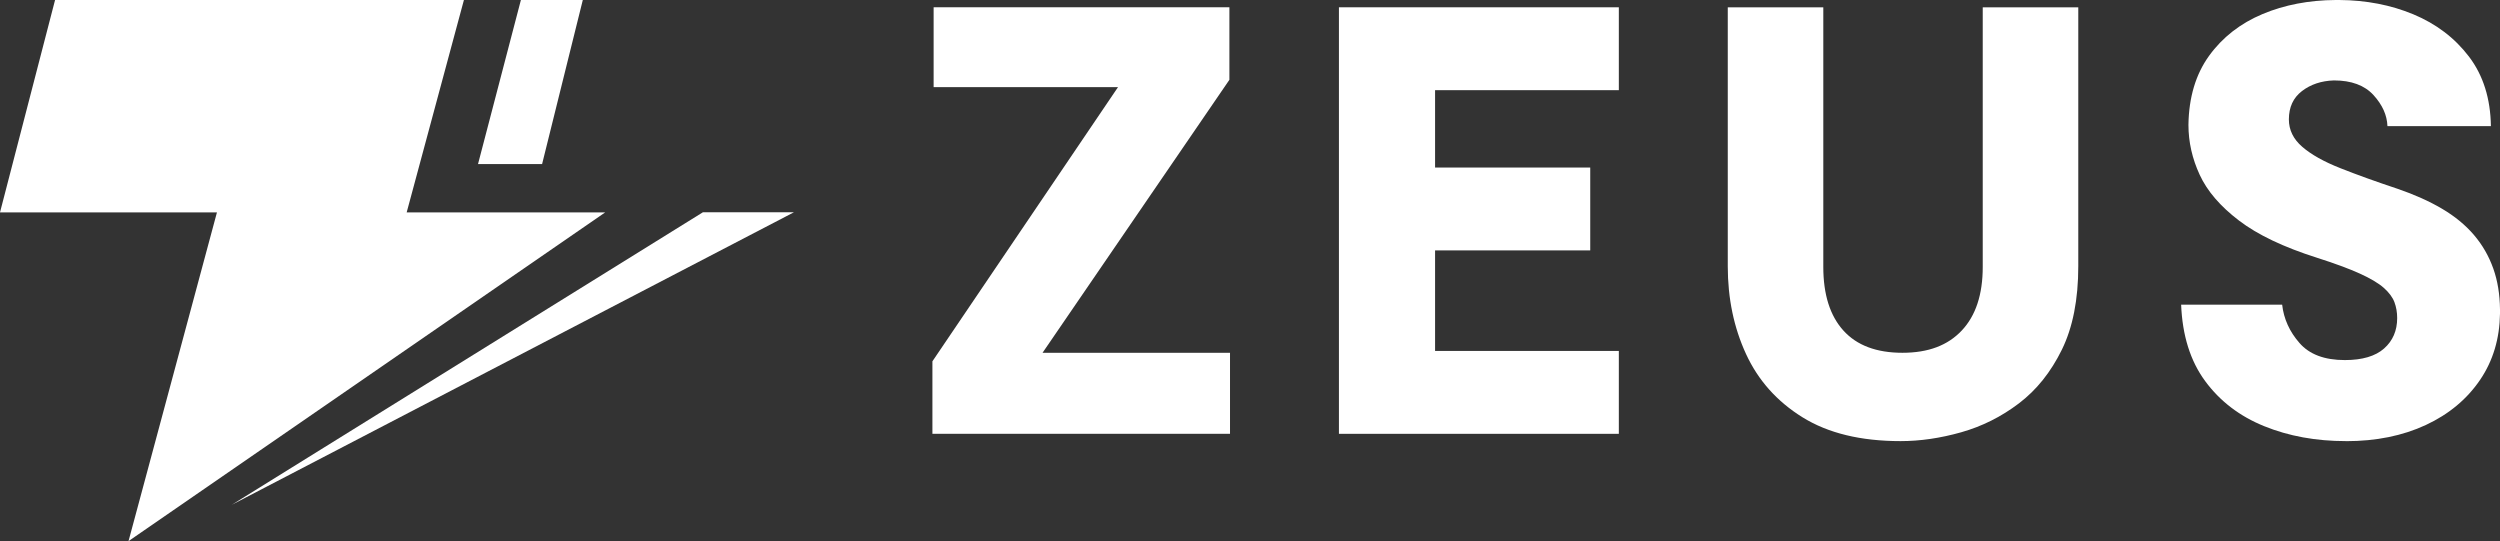 <?xml version="1.0" encoding="utf-8"?>
<svg xmlns="http://www.w3.org/2000/svg" fill="none" height="100%" overflow="visible" preserveAspectRatio="none" style="display: block;" viewBox="0 0 231 50" width="100%">
<rect x="0" y="0" width="231" height="50" fill="#333333" stroke="none"/>
<g clip-path="url(#clip0_0_1656)" id="Logo_bw-white 1">
<path d="M64.952 19.612L21.414 46.644L73.363 19.612H64.952Z" fill="white" id="Vector"/>
<path d="M86.155 40.085V33.385L103.305 8.05H86.267V0.674H113.596V7.374L96.331 32.597H113.653V40.085H86.155Z" fill="white" id="Vector_2"/>
<path d="M123.717 40.085V0.674H149.58V8.332H132.601V15.481H146.938V23.137H132.601V32.427H149.58V40.085H123.717Z" fill="white" id="Vector_3"/>
<g id="Vector_4">
</g>
<g id="Vector_5">
</g>
<g id="Vector_6">
</g>
<path d="M183.205 24.658C183.205 27.211 182.559 29.171 181.266 30.541C179.973 31.912 178.181 32.597 175.783 32.597C173.385 32.597 171.567 31.912 170.329 30.541C169.091 29.171 168.473 27.211 168.473 24.658V0.676H159.646V24.601C159.646 27.566 160.207 30.269 161.332 32.708C162.456 35.148 164.199 37.1 166.56 38.563C168.922 40.028 171.939 40.759 175.613 40.759C177.414 40.759 179.278 40.489 181.209 39.944C183.137 39.4 184.919 38.509 186.55 37.27C188.18 36.032 189.501 34.38 190.514 32.316C191.527 30.251 192.033 27.681 192.033 24.602V0.676H183.205V24.658Z" fill="white" id="Vector_7"/>
<path d="M231 28.986C231 28.95 231 28.913 231.002 28.877V28.674C231.002 28.641 231.002 28.61 231 28.577V28.986Z" fill="white" id="Vector_8"/>
<path d="M204.124 5.15C202.888 6.857 202.249 8.988 202.212 11.539C202.212 13.115 202.559 14.654 203.253 16.155C203.945 17.656 205.156 19.064 206.88 20.378C208.603 21.692 211.002 22.836 214.077 23.812C215.727 24.339 217.048 24.826 218.041 25.276C219.035 25.727 219.774 26.167 220.263 26.599C220.749 27.031 221.076 27.471 221.246 27.922C221.414 28.372 221.499 28.861 221.499 29.386C221.499 30.549 221.095 31.489 220.29 32.201C219.484 32.914 218.275 33.271 216.663 33.271C214.788 33.271 213.391 32.747 212.474 31.695C211.554 30.645 211.019 29.463 210.871 28.149H201.537C201.65 31.002 202.389 33.356 203.758 35.214C205.126 37.071 206.944 38.461 209.212 39.379C211.478 40.3 213.999 40.759 216.774 40.759V40.764C219.549 40.764 222.006 40.265 224.142 39.272C226.279 38.277 227.956 36.878 229.175 35.077C230.358 33.328 230.964 31.298 231 28.986V28.577C230.983 27.19 230.778 25.94 230.385 24.829C229.973 23.666 229.374 22.624 228.587 21.704C227.799 20.784 226.816 19.977 225.635 19.282C224.454 18.587 223.095 17.979 221.558 17.452C219.534 16.778 217.763 16.14 216.244 15.538C214.726 14.938 213.554 14.281 212.73 13.567C211.904 12.855 211.492 12.009 211.492 11.033C211.492 9.908 211.894 9.034 212.7 8.416C213.506 7.797 214.491 7.469 215.652 7.431C217.264 7.431 218.481 7.88 219.307 8.781C220.131 9.681 220.562 10.638 220.6 11.652H230.159C230.121 9.099 229.447 6.96 228.135 5.233C226.822 3.508 225.107 2.203 222.989 1.321C220.914 0.459 218.635 0.017 216.146 0H215.825C213.339 0.017 211.089 0.449 209.072 1.293C207.01 2.158 205.362 3.443 204.124 5.15Z" fill="white" id="Vector_9"/>
<path d="M53.851 0H48.131L44.168 15.162H50.089L53.851 0Z" fill="white" id="Vector_10"/>
<path d="M37.577 19.624L42.866 0H5.088L0 19.624H20.046L11.875 50L55.92 19.624H37.577Z" fill="white" id="Vector_11"/>
</g>
<defs>
<clipPath id="clip0_0_1656">
<rect fill="white" height="50" width="231"/>
</clipPath>
</defs>
</svg>
